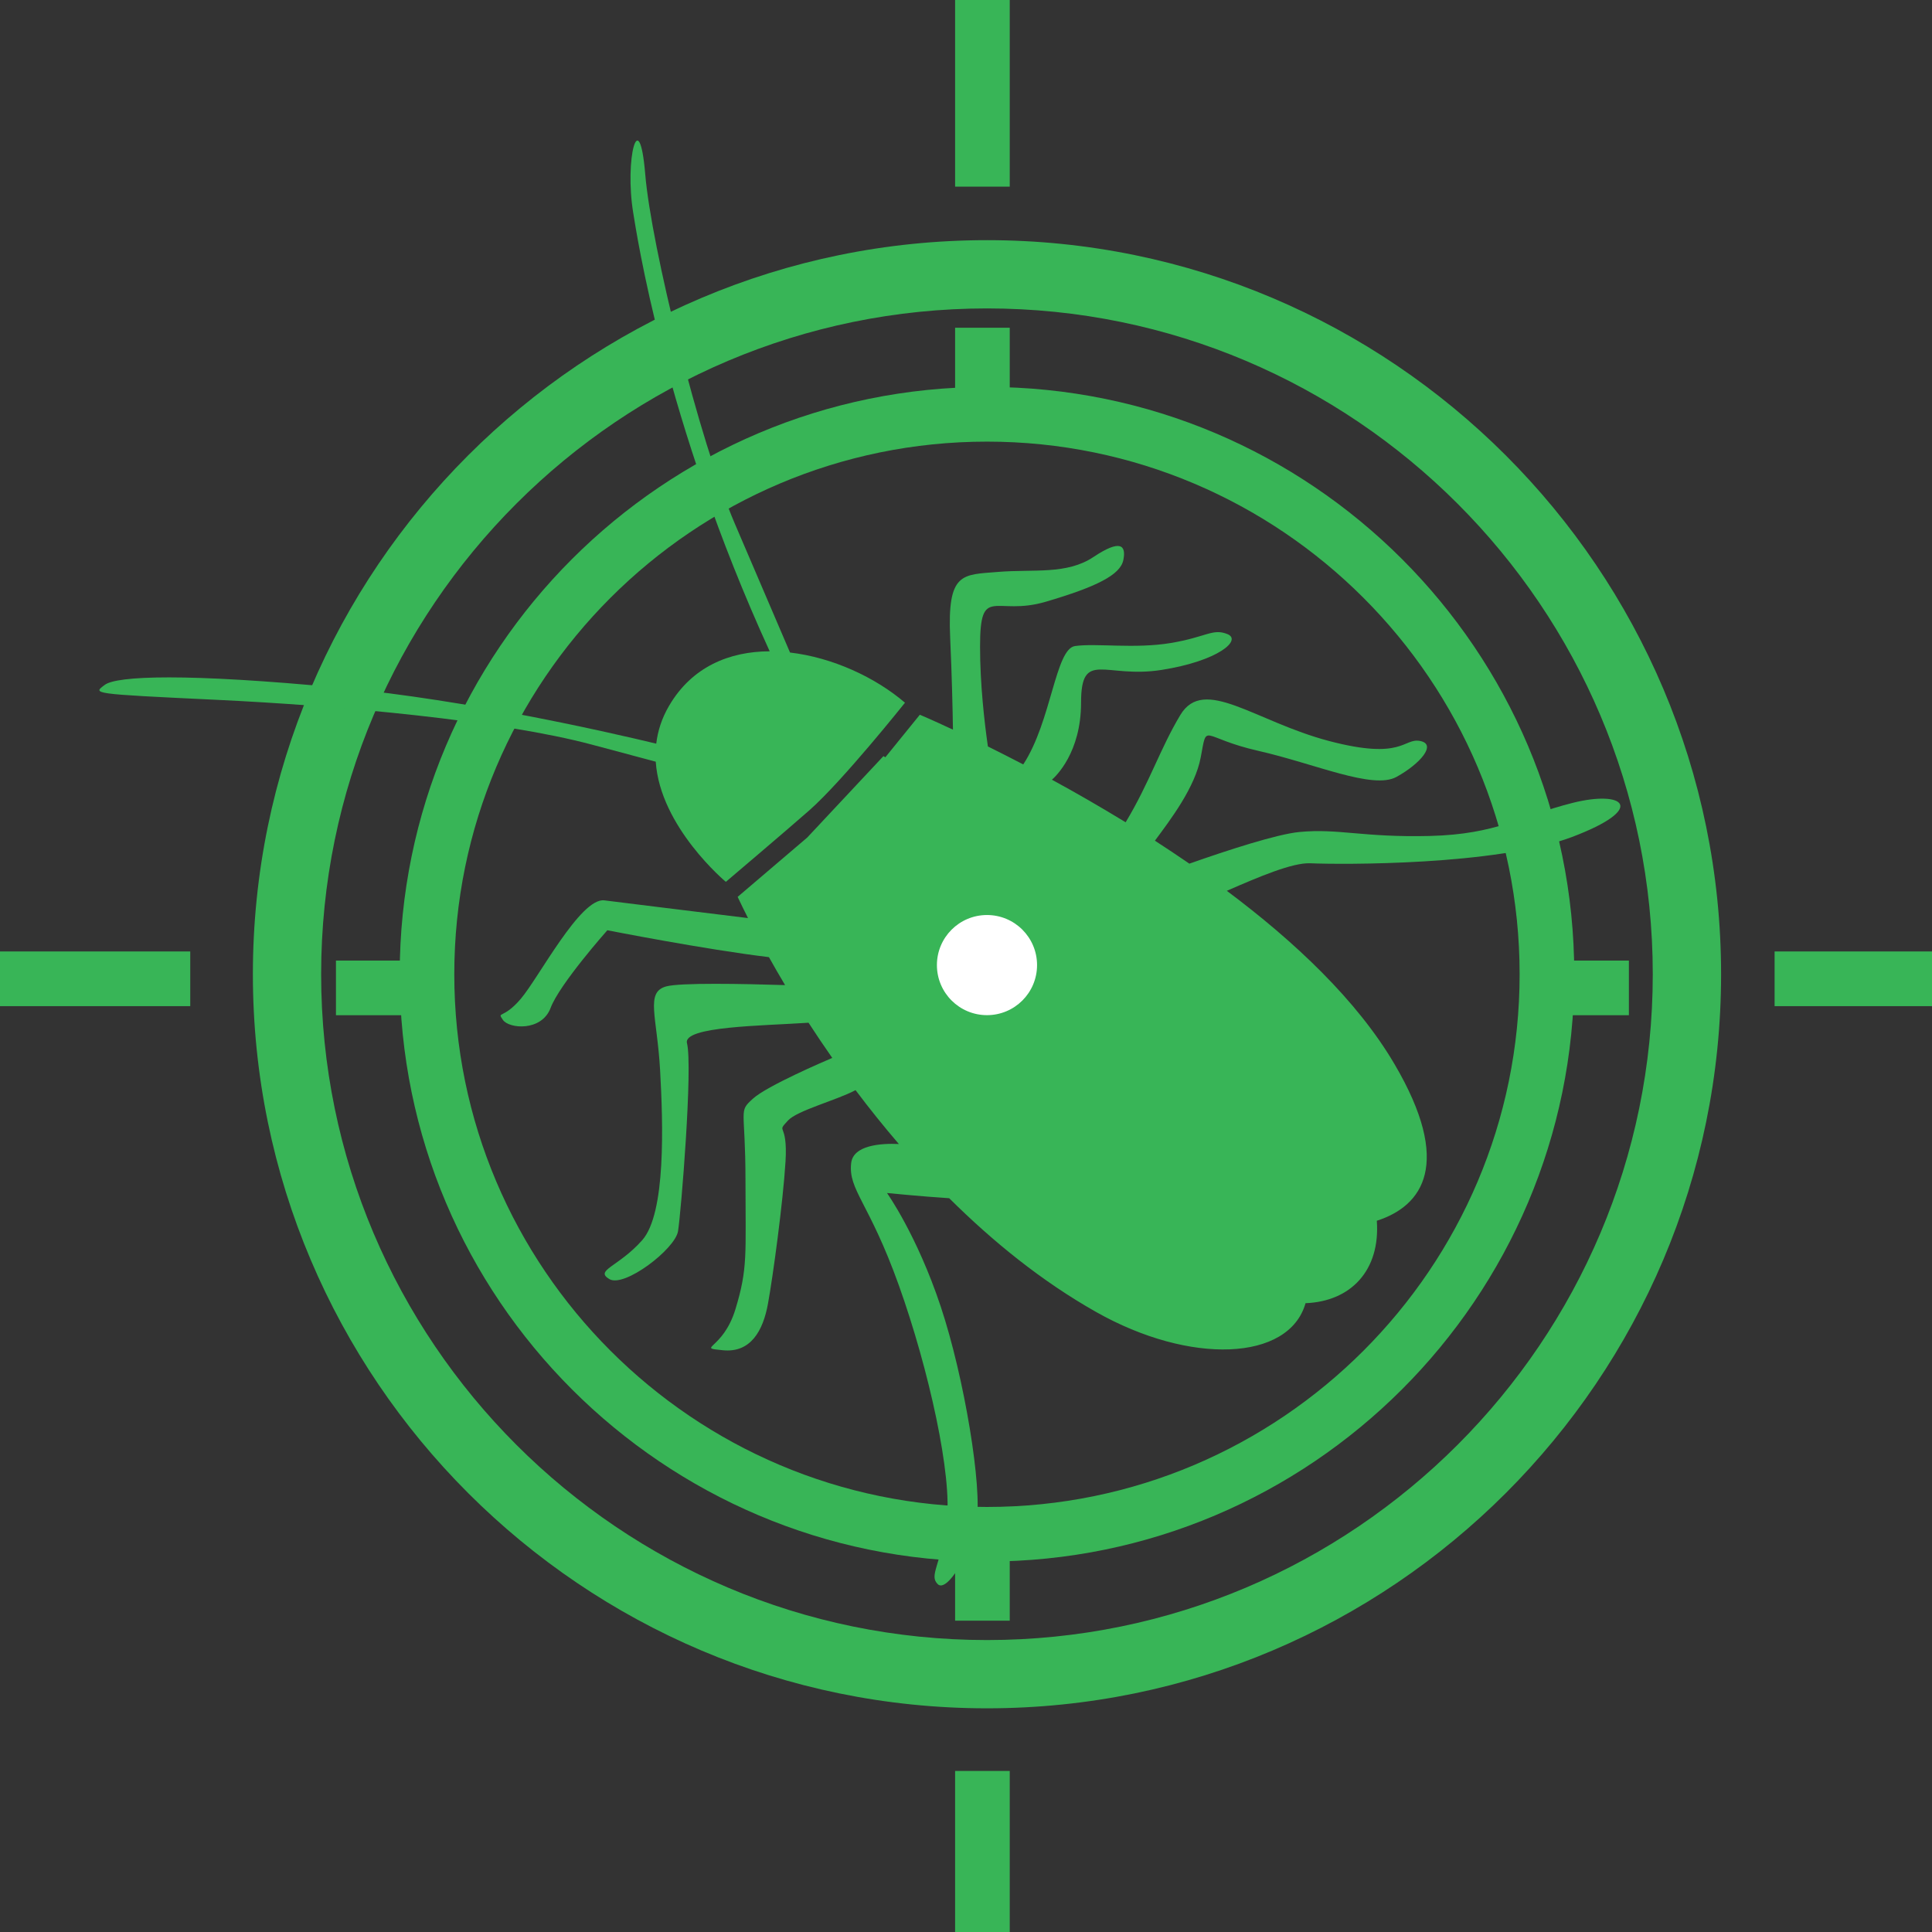 <?xml version="1.0" encoding="utf-8"?>
<!-- Generator: Adobe Illustrator 16.0.0, SVG Export Plug-In . SVG Version: 6.00 Build 0)  -->
<!DOCTYPE svg PUBLIC "-//W3C//DTD SVG 1.1//EN" "http://www.w3.org/Graphics/SVG/1.1/DTD/svg11.dtd">
<svg version="1.1" id="Calque_1" xmlns="http://www.w3.org/2000/svg" xmlns:xlink="http://www.w3.org/1999/xlink" x="0px" y="0px"
	 width="36px" height="36px" viewBox="0 0 36 36" enable-background="new 0 0 36 36" xml:space="preserve">
<rect x="0" y="0" width="36" height="36" fill="#333333" stroke="none"/>
<g>
	<g>
		<g>
			<path fill="#38B557" d="M18.391,29.097c-6.034,0-10.943-4.909-10.943-10.943S12.356,7.21,18.391,7.21s10.943,4.909,10.943,10.943
				S24.425,29.097,18.391,29.097z M18.391,8.229c-5.473,0-9.926,4.452-9.926,9.925s4.453,9.926,9.926,9.926
				c5.473,0,9.925-4.453,9.925-9.926S23.863,8.229,18.391,8.229z"/>
		</g>
	</g>
	<g>
		<g>
			<path fill="#38B557" d="M18.391,31.832c-7.543,0-13.679-6.136-13.679-13.679S10.848,4.475,18.391,4.475
				c7.542,0,13.679,6.136,13.679,13.679S25.933,31.832,18.391,31.832z M18.391,5.747c-6.841,0-12.407,5.565-12.407,12.406
				S11.549,30.56,18.391,30.56c6.842,0,12.406-5.565,12.406-12.406S25.232,5.747,18.391,5.747z"/>
		</g>
	</g>
	<g>
		<g>
			<rect x="17.797" y="-0.085" fill="#38B557" width="1.018" height="3.563"/>
		</g>
	</g>
	<g>
		<g>
			<rect x="17.797" y="6.107" fill="#38B557" width="1.018" height="1.781"/>
		</g>
	</g>
	<g>
		<g>
			<rect x="17.797" y="28.588" fill="#38B557" width="1.018" height="1.611"/>
		</g>
	</g>
	<g>
		<g>
			<rect x="6.26" y="17.899" fill="#38B557" width="1.697" height="1.018"/>
		</g>
	</g>
	<g>
		<g>
			<rect x="28.825" y="17.899" fill="#38B557" width="1.527" height="1.018"/>
		</g>
	</g>
	<g>
		<g>
			<rect x="17.797" y="32.999" fill="#38B557" width="1.018" height="3.563"/>
		</g>
	</g>
	<g>
		<g>
			<rect x="-0.018" y="17.729" fill="#38B557" width="3.563" height="1.019"/>
		</g>
	</g>
	<g>
		<g>
			<rect x="33.067" y="17.729" fill="#38B557" width="3.563" height="1.019"/>
		</g>
	</g>
	<g>
		<g>
			<path fill="#38B557" d="M29.298,14.962c-0.972,0.246-1.402,0.584-2.656,0.615c-1.255,0.03-1.701-0.144-2.429-0.074
				c-0.42,0.04-1.344,0.341-2.051,0.59c-0.215-0.147-0.429-0.291-0.642-0.428c0.294-0.396,0.749-0.994,0.854-1.554
				c0.126-0.669,0-0.364,1.069-0.121c1.07,0.243,2.139,0.729,2.58,0.486c0.439-0.243,0.755-0.608,0.439-0.669
				c-0.314-0.061-0.314,0.365-1.699,0c-1.383-0.365-2.326-1.217-2.768-0.486c-0.378,0.628-0.572,1.257-1.02,2.001
				c-0.479-0.292-0.941-0.558-1.374-0.793c0.069-0.06,0.543-0.504,0.543-1.435c0-1.001,0.444-0.444,1.501-0.611
				c1.058-0.167,1.503-0.557,1.225-0.668c-0.277-0.11-0.389,0.056-1.057,0.167s-1.391,0-1.781,0.056
				c-0.368,0.053-0.438,1.401-0.965,2.206c-0.236-0.123-0.457-0.234-0.659-0.335c-0.064-0.449-0.146-1.154-0.146-1.861
				c0-1.169,0.278-0.557,1.223-0.835c0.946-0.278,1.392-0.501,1.447-0.778c0.056-0.278-0.056-0.39-0.557-0.056
				c-0.5,0.333-1.111,0.223-1.78,0.278c-0.667,0.055-0.945,0-0.89,1.224c0.033,0.73,0.046,1.34,0.052,1.715
				c-0.387-0.181-0.617-0.278-0.617-0.278l-0.643,0.793c-0.021-0.014-0.035-0.022-0.035-0.022l-1.421,1.518l-1.296,1.105
				c0.058,0.123,0.123,0.256,0.193,0.395c-0.973-0.12-2.391-0.293-2.677-0.33c-0.445-0.055-1.224,1.446-1.558,1.836
				c-0.333,0.39-0.445,0.223-0.333,0.39c0.111,0.167,0.723,0.223,0.89-0.222c0.167-0.445,1.057-1.447,1.057-1.447
				s1.807,0.356,3.011,0.501c0.094,0.168,0.194,0.342,0.301,0.521c-0.771-0.024-1.959-0.048-2.218,0.025
				c-0.39,0.111-0.167,0.557-0.111,1.558c0.056,1.002,0.111,2.67-0.334,3.171s-0.89,0.557-0.612,0.724
				c0.278,0.166,1.224-0.557,1.28-0.891c0.055-0.334,0.278-3.06,0.167-3.505c-0.079-0.315,1.413-0.323,2.265-0.381
				c0.139,0.215,0.288,0.435,0.442,0.656c-0.139,0.059-1.215,0.52-1.477,0.758c-0.28,0.255-0.14,0.152-0.14,1.529
				c0,1.375,0.046,1.63-0.187,2.395c-0.233,0.765-0.746,0.714-0.233,0.765c0.513,0.051,0.746-0.356,0.839-0.867
				c0.093-0.509,0.28-1.886,0.327-2.649c0.046-0.765-0.187-0.51,0.046-0.765c0.173-0.188,0.908-0.378,1.259-0.566
				c0.252,0.335,0.521,0.671,0.807,1.004c-0.333-0.015-0.852,0.02-0.889,0.357c-0.056,0.501,0.333,0.723,0.89,2.28
				c0.557,1.558,1.001,3.562,0.89,4.396s-0.333,1.001-0.167,1.168c0.167,0.167,0.612-0.556,0.723-1.168
				c0.111-0.612-0.223-2.671-0.667-4.005c-0.445-1.336-1.001-2.115-1.001-2.115s0.653,0.065,1.159,0.097
				c0.812,0.807,1.725,1.548,2.736,2.119c1.752,0.992,3.596,0.921,3.904-0.163c0.842-0.032,1.396-0.61,1.328-1.536
				c0.856-0.275,1.419-1.065,0.33-2.918c-0.699-1.191-1.865-2.288-3.125-3.23c0.607-0.265,1.225-0.527,1.555-0.513
				c0.58,0.025,3.454,0.043,4.87-0.487C30.701,15.065,30.269,14.716,29.298,14.962z"/>
			<path fill="#38B557" d="M12.219,14.193c0.08,1.218,1.306,2.239,1.306,2.239s1.173-0.995,1.558-1.335
				c0.62-0.547,1.78-2.003,1.78-2.003c-0.552-0.473-1.351-0.843-2.142-0.935c-0.153-0.358-0.458-1.068-1.029-2.402
				c-0.668-1.558-1.558-5.174-1.669-6.51c-0.111-1.335-0.389-0.277-0.223,0.724c0.054,0.32,0.57,3.86,2.542,8.165
				c-0.747,0.002-1.447,0.285-1.874,1.014c-0.139,0.236-0.212,0.474-0.24,0.707c-0.868-0.209-3.504-0.812-5.88-1.04
				c-2.893-0.278-4.172-0.223-4.395-0.056s-0.278,0.167,2.059,0.278c2.336,0.11,5.34,0.389,7.009,0.834
				C11.598,14.027,11.972,14.127,12.219,14.193z"/>
		</g>
	</g>
	<circle fill="#FFFFFF" cx="18.391" cy="17.983" r="0.933"/>
</g>
</svg>
